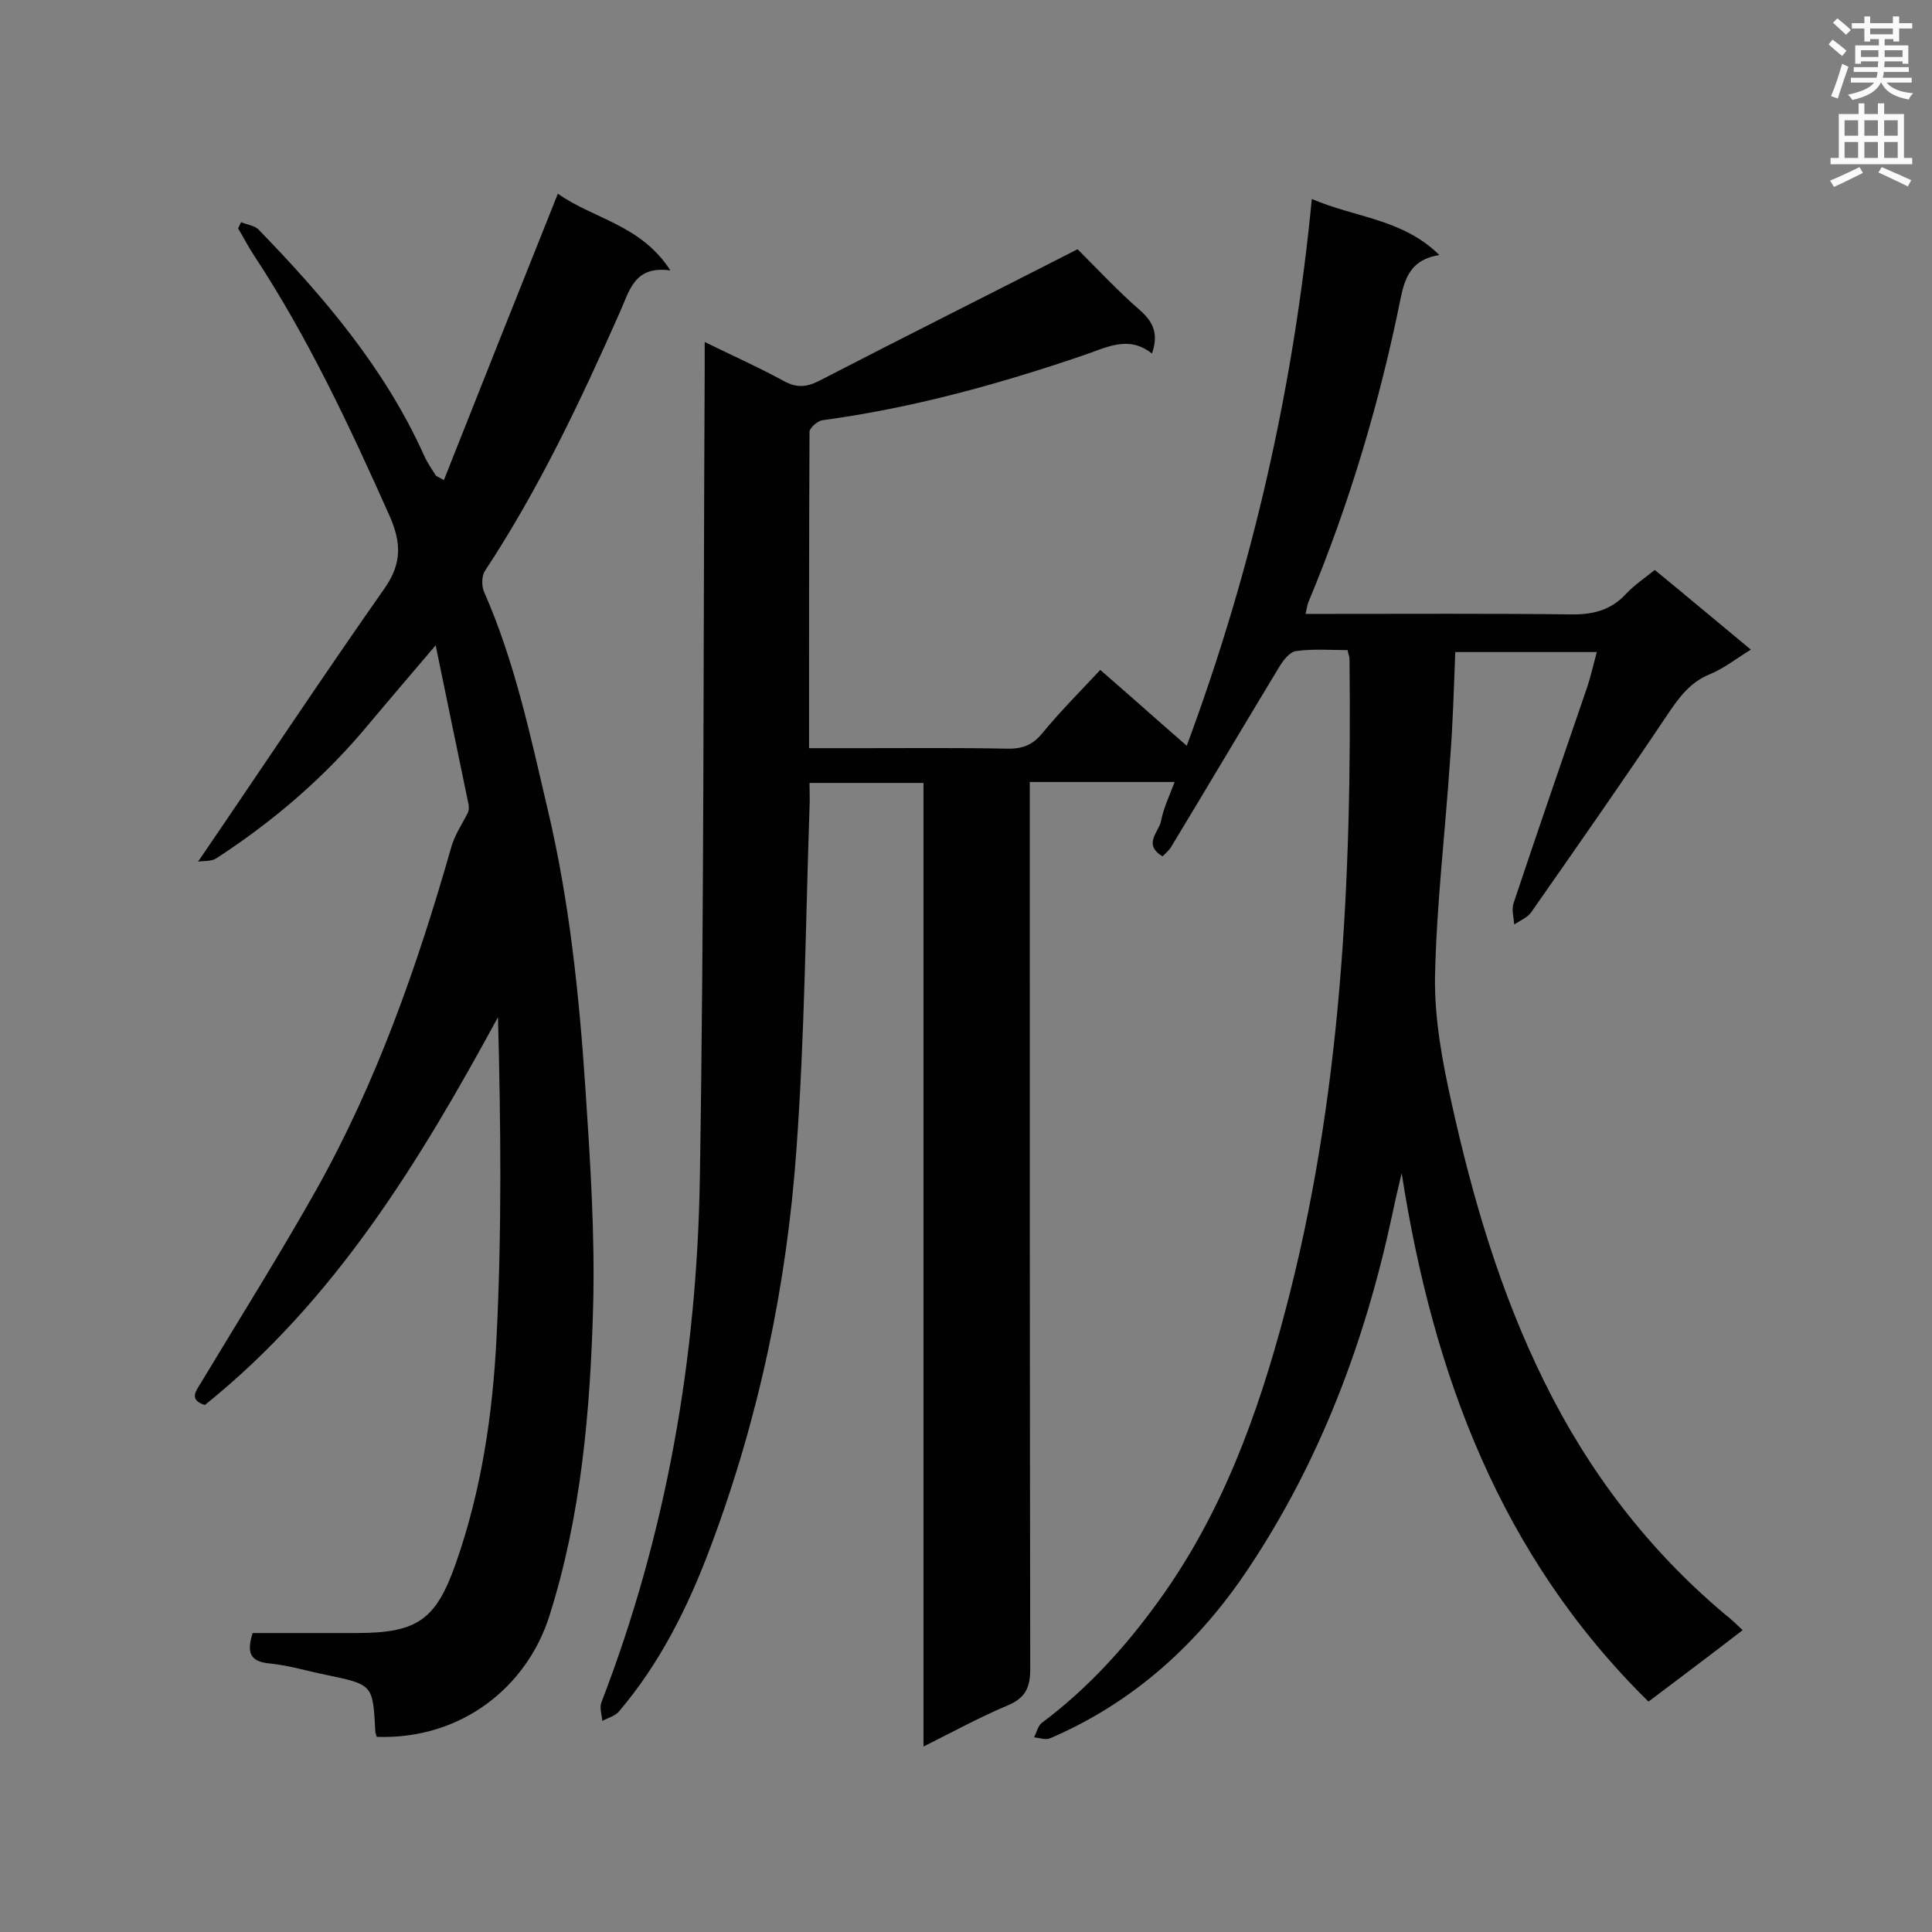 <svg enable-background="new 0 0 400 400" viewBox="0 0 400 400" xmlns="http://www.w3.org/2000/svg"><rect x="0" y="0" width="400" height="400" fill="#808080" stroke="none"/><path d="m360.8 337.5c-6.6 5.1-13 9.9-19.5 14.8-30.7-30.2-44.6-67.8-51.1-109.4-.7 2.9-1.4 5.9-2 8.8-5.6 26.1-14.9 50.8-29.7 73-10.3 15.5-23.8 27.8-41.1 35.2-.9.4-2.2-.1-3.3-.2.5-1 .8-2.4 1.6-3 9.5-7.1 17.4-15.8 24.3-25.4 13-18 20.4-38.4 26-59.5 11.8-44.4 13.9-89.8 13.4-135.4 0-.4-.2-.8-.4-1.8-3.5 0-7.1-.3-10.7.2-1.3.2-2.6 1.9-3.4 3.2-7.5 12.4-14.9 24.9-22.4 37.3-.4.7-1.1 1.3-1.8 2-4.2-2.5-.7-5.1-.3-7.4.5-2.6 1.7-5.1 2.8-8-10.1 0-19.7 0-30 0v5.6c0 59.4 0 118.7.1 178.1 0 3.9-1.1 6-4.7 7.5-5.7 2.4-11.2 5.4-17.4 8.5 0-66.9 0-133.1 0-199.5-8 0-15.5 0-23.6 0 0 1.8.1 3.5 0 5.2-.8 23.5-1 47.1-2.7 70.6-2 28.2-7.8 55.8-17.8 82.4-4.6 12.3-10.4 24-19 34.1-.8.9-2.3 1.3-3.4 1.9-.1-1.3-.6-2.7-.2-3.8 13.5-35 19.8-71.4 20.4-108.7.9-55.7.7-111.4 1-167.1 0-1.7 0-3.4 0-5.9 5.9 2.9 11.3 5.3 16.4 8.1 2.6 1.4 4.6 1.3 7.2 0 18-9.3 36.2-18.4 53.6-27.3 4.2 4.2 8.4 8.7 13 12.7 2.7 2.4 3.8 4.9 2.4 8.9-4.9-3.9-9.5-1.2-14.3.4-17.6 6-35.4 10.9-53.9 13.4-1 .1-2.7 1.6-2.7 2.4-.1 21.6-.1 43.3-.1 65.5h11.1c9.9 0 19.8-.1 29.7.1 3.1.1 5.4-.6 7.5-3.2 3.7-4.5 7.8-8.6 12-13.1 6 5.2 11.7 10.3 17.9 15.7 13.6-36.6 22.1-74 25.9-113.2 9.1 3.9 18.8 4.1 26.4 11.6-5.7.9-7.1 4.5-8 8.9-4.3 21.3-10.5 42.3-19 62.7-.3.6-.4 1.4-.7 2.7h5c16.6 0 33.2-.1 49.7.1 4.7.1 8.5-.8 11.7-4.3 1.7-1.8 3.8-3.2 5.9-4.9 6.6 5.4 13 10.8 19.9 16.5-3.1 1.9-5.6 3.9-8.5 5.1-4 1.6-6.3 4.7-8.6 8.1-9.3 13.9-18.9 27.6-28.4 41.2-.8 1.1-2.3 1.7-3.5 2.5-.1-1.5-.6-3.2-.1-4.5 5-15 10.2-30 15.3-44.9.7-2.2 1.2-4.4 1.9-7-9.9 0-19.4 0-29.3 0-.3 7.6-.5 15.1-1.1 22.6-1 14.9-2.8 29.8-3.1 44.8-.1 8.6 1.5 17.3 3.4 25.8 4.4 19.9 10.1 39.4 19.2 57.8 9.2 18.7 21.5 34.8 37.4 48.2 1.2.9 2.3 2 3.7 3.3z" fill="#010101"/><path d="m78 359.6c-.2-.6-.3-.9-.3-1.2-.5-9.6-.5-9.6-10-11.6-4-.8-7.9-2-11.9-2.4-4.2-.4-4.7-2.4-3.5-6.3h21.6c12.6 0 16.4-2.8 20.5-14.5 5.3-15.1 7.6-30.8 8.4-46.6 1.1-22 .9-44.1.3-66.4-16.3 30-33.8 58.7-60.7 80.3-3.3-1.1-1.9-2.8-.8-4.6 8-13.3 16.3-26.5 23.9-40 12.5-22.3 20.9-46.3 27.9-70.8.7-2.6 2.3-4.9 3.5-7.3.2-.5.2-1.1.1-1.7-2.2-10.6-4.4-21.2-6.8-32.9-5.1 6-9.3 10.9-13.5 15.9-9.1 11.1-19.9 20.4-31.9 28.2-1.1.7-2.7.5-3.8.7 13.2-19.3 25.7-38.2 38.7-56.7 3.6-5.2 3.3-9.5 1-14.8-8.3-18.6-16.9-37-28.1-54-1.2-1.8-2.2-3.8-3.3-5.6.2-.4.4-.9.6-1.3 1.2.5 2.8.7 3.6 1.5 13.6 14 26.2 28.8 34.3 46.8.6 1.4 1.6 2.8 2.4 4.1.1.2.5.3 1.7 1 7.8-19.7 15.6-39.3 23.6-59.3 7.3 5.2 17.2 6.4 23.3 15.9-7.5-1.1-8.5 4.3-10.4 8.5-8.2 18.5-16.8 36.7-28 53.7-.7 1.1-.7 3.1-.2 4.3 6.4 14.5 9.6 29.8 13.2 45.1 4.5 19 6.5 38.3 7.8 57.7 1 15.1 2 30.2 1.6 45.3-.6 21.7-2.5 43.4-9.1 64.1-4.6 14.4-18 25.5-35.7 24.9z" fill="#010101"/><g fill="#fafafb"><path d="m378.6 9.2.8-1c.9.7 1.9 1.4 2.9 2.3l-.9 1.1c-1.1-.9-2-1.7-2.8-2.4zm.5 10.7c.9-2.1 1.6-4.3 2.3-6.7.4.2.8.4 1.3.6-.7 2.1-1.5 4.3-2.2 6.6zm.4-15.2.9-.9c1 .8 2 1.6 2.8 2.4l-1 1c-1-.9-1.9-1.8-2.7-2.5zm12.5-1.3h1.2v1.4h2.7v1.1h-2.7v2.7h-1.2v-.5h-1.8v1.3h4.9v3.8h-1.2v-.5h-3.7c0 .4-.1.9-.1 1.2h5.1v1h-5.2c0 .5-.1.9-.2 1.2h6v1h-5.2c1.1 1.3 2.9 2 5.5 2.2-.4.4-.7.8-.9 1.3-2.9-.5-4.8-1.6-5.7-3.5h-.1c-.8 1.7-2.7 2.9-5.9 3.6-.2-.4-.6-.8-.9-1.1 2.8-.6 4.6-1.4 5.4-2.5h-4.8v-1h5.3c.1-.3.2-.7.2-1.2h-4.9v-1h5c0-.4 0-.8.1-1.2h-3.6v.5h-1.2v-3.8h4.9v-1.3h-1.8v.5h-1.2v-2.7h-2.6v-1.1h2.6v-1.4h1.2v1.4h4.7v-1.4zm-6.7 8.4h3.6c0-.4 0-.9 0-1.4h-3.6zm1.9-4.7h4.7v-1.2h-4.7zm6.7 3.3h-3.7v1.4h3.7z"/><path d="m384.7 21.4h1.3v2.2h2.8v-2.2h1.3v2.2h4.1v9.1h1.7v1.3h-16.9v-1.3h1.7v-9.1h4.1v-2.2zm.3 13.2.7 1.2c-1.8.9-3.8 1.9-6 2.9-.2-.4-.5-.8-.8-1.3 2.4-1 4.4-2 6.1-2.8zm-3.1-6.5h2.8v-3.2h-2.8zm0 4.6h2.8v-3.3h-2.8zm4.1-4.6h2.8v-3.2h-2.8zm0 4.6h2.8v-3.3h-2.8zm3.6 1.9c2.1.9 4.1 1.8 6.1 2.7l-.7 1.3c-2.2-1.1-4.2-2-6.1-2.9zm3.3-9.7h-2.8v3.2h2.8zm-2.8 7.8h2.8v-3.3h-2.8z"/></g></svg>